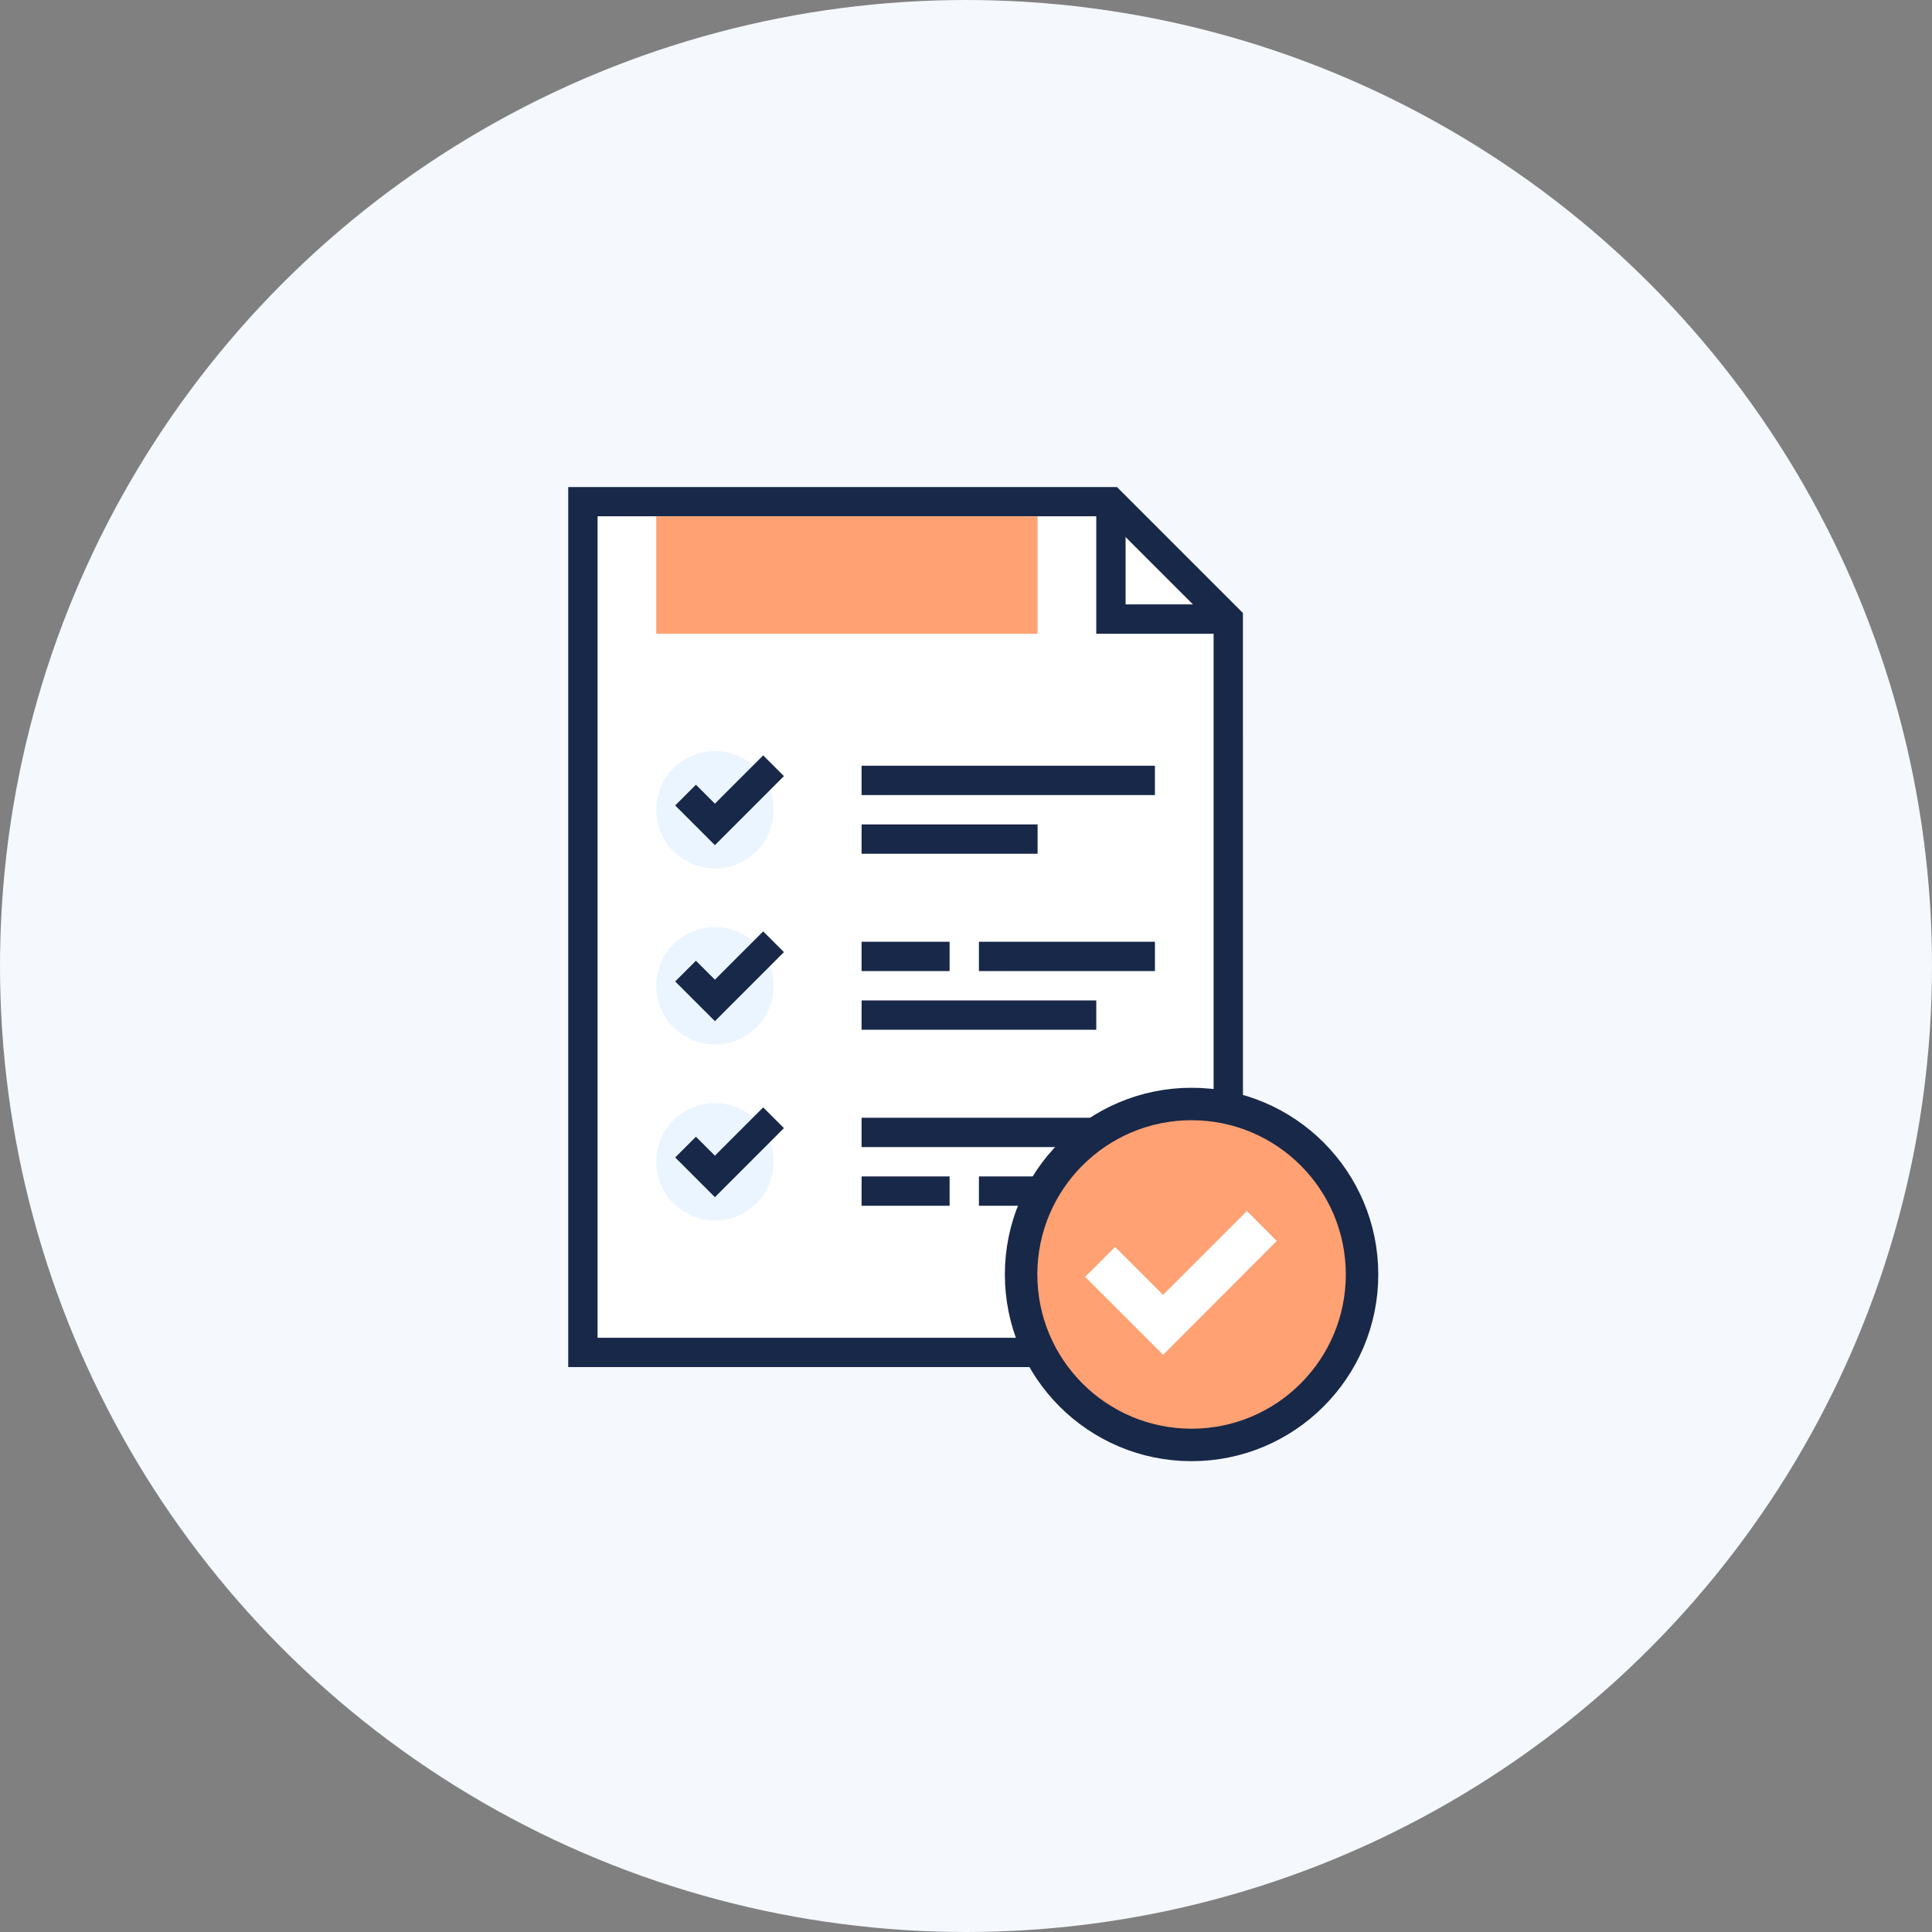 <svg xmlns="http://www.w3.org/2000/svg" width="119" height="119" viewBox="0 0 119 119"><rect x="0" y="0" width="119" height="119" fill="#808080" stroke="none"/><g transform="translate(-1030 -1360)"><circle cx="59.5" cy="59.5" r="59.5" transform="translate(1030 1360)" fill="#f5f8fd"/><g transform="translate(25695.895 13081)"><g transform="translate(-24630.895 -11691)"><g transform="translate(0.904 0.903)"><path d="M341.417,213.232h-39.75v-52.4H334.19l7.227,7.227Z" transform="translate(-301.667 -160.833)" fill="#fff"/></g><g transform="translate(32.523 0.903)"><path d="M338.964,168.964h-8.131v-8.131h1.807v6.324h6.324Z" transform="translate(-330.833 -160.833)" fill="#182848"/></g><g transform="translate(0 0)"><path d="M342.391,214.205H300.833V160h33.8l7.757,7.757ZM302.64,212.4h37.944V168.5l-6.7-6.7H302.64Z" transform="translate(-300.833 -160)" fill="#182848"/></g><g transform="translate(5.421 16.262)"><circle cx="3.614" cy="3.614" r="3.614" fill="#ebf5ff"/><g transform="translate(1.168 0.265)"><path d="M309.356,180.774l-2.446-2.446,1.277-1.277,1.168,1.168,2.975-2.975,1.277,1.277Z" transform="translate(-306.911 -175.244)" fill="#182848"/></g><g transform="translate(0 10.841)"><circle cx="3.614" cy="3.614" r="3.614" fill="#ebf5ff"/><g transform="translate(1.168 0.265)"><path d="M309.356,190.774l-2.446-2.446,1.277-1.277,1.168,1.168,2.975-2.975,1.277,1.277Z" transform="translate(-306.911 -185.244)" fill="#182848"/></g></g><g transform="translate(0 21.682)"><circle cx="3.614" cy="3.614" r="3.614" fill="#ebf5ff"/><g transform="translate(1.168 0.265)"><path d="M309.356,200.774l-2.446-2.446,1.277-1.277,1.168,1.168,2.975-2.975,1.277,1.277Z" transform="translate(-306.911 -195.244)" fill="#182848"/></g></g><g transform="translate(12.648 0.903)"><rect width="18.068" height="1.807" fill="#182848"/></g><g transform="translate(12.648 4.517)"><rect width="10.841" height="1.807" fill="#182848"/></g><g transform="translate(12.648 11.744)"><rect width="5.421" height="1.807" fill="#182848"/></g><g transform="translate(19.875 11.744)"><rect width="10.841" height="1.807" fill="#182848"/></g><g transform="translate(12.648 15.358)"><rect width="14.455" height="1.807" fill="#182848"/></g><g transform="translate(12.648 22.585)"><rect width="18.068" height="1.807" fill="#182848"/></g><g transform="translate(12.648 26.199)"><rect width="5.421" height="1.807" fill="#182848"/></g><g transform="translate(19.875 26.199)"><rect width="5.421" height="1.807" fill="#182848"/></g></g><g transform="translate(5.421 1.807)"><rect width="23.489" height="7.227" fill="#ffa172"/></g></g><g transform="translate(-24603.262 -11653.101)"><g transform="translate(0 0)"><circle cx="10.5" cy="10.5" r="10.5" transform="translate(0.261 0.101)" fill="#ffa172" stroke="#182848" stroke-width="2"/></g><g transform="translate(4.208 6.693)"><path d="M315.8,302.844,313.959,301l-5.164,5.164-2.951-2.951L304,305.057l4.8,4.8Z" transform="translate(-304 -301)" fill="#fff"/></g></g></g></g></svg>